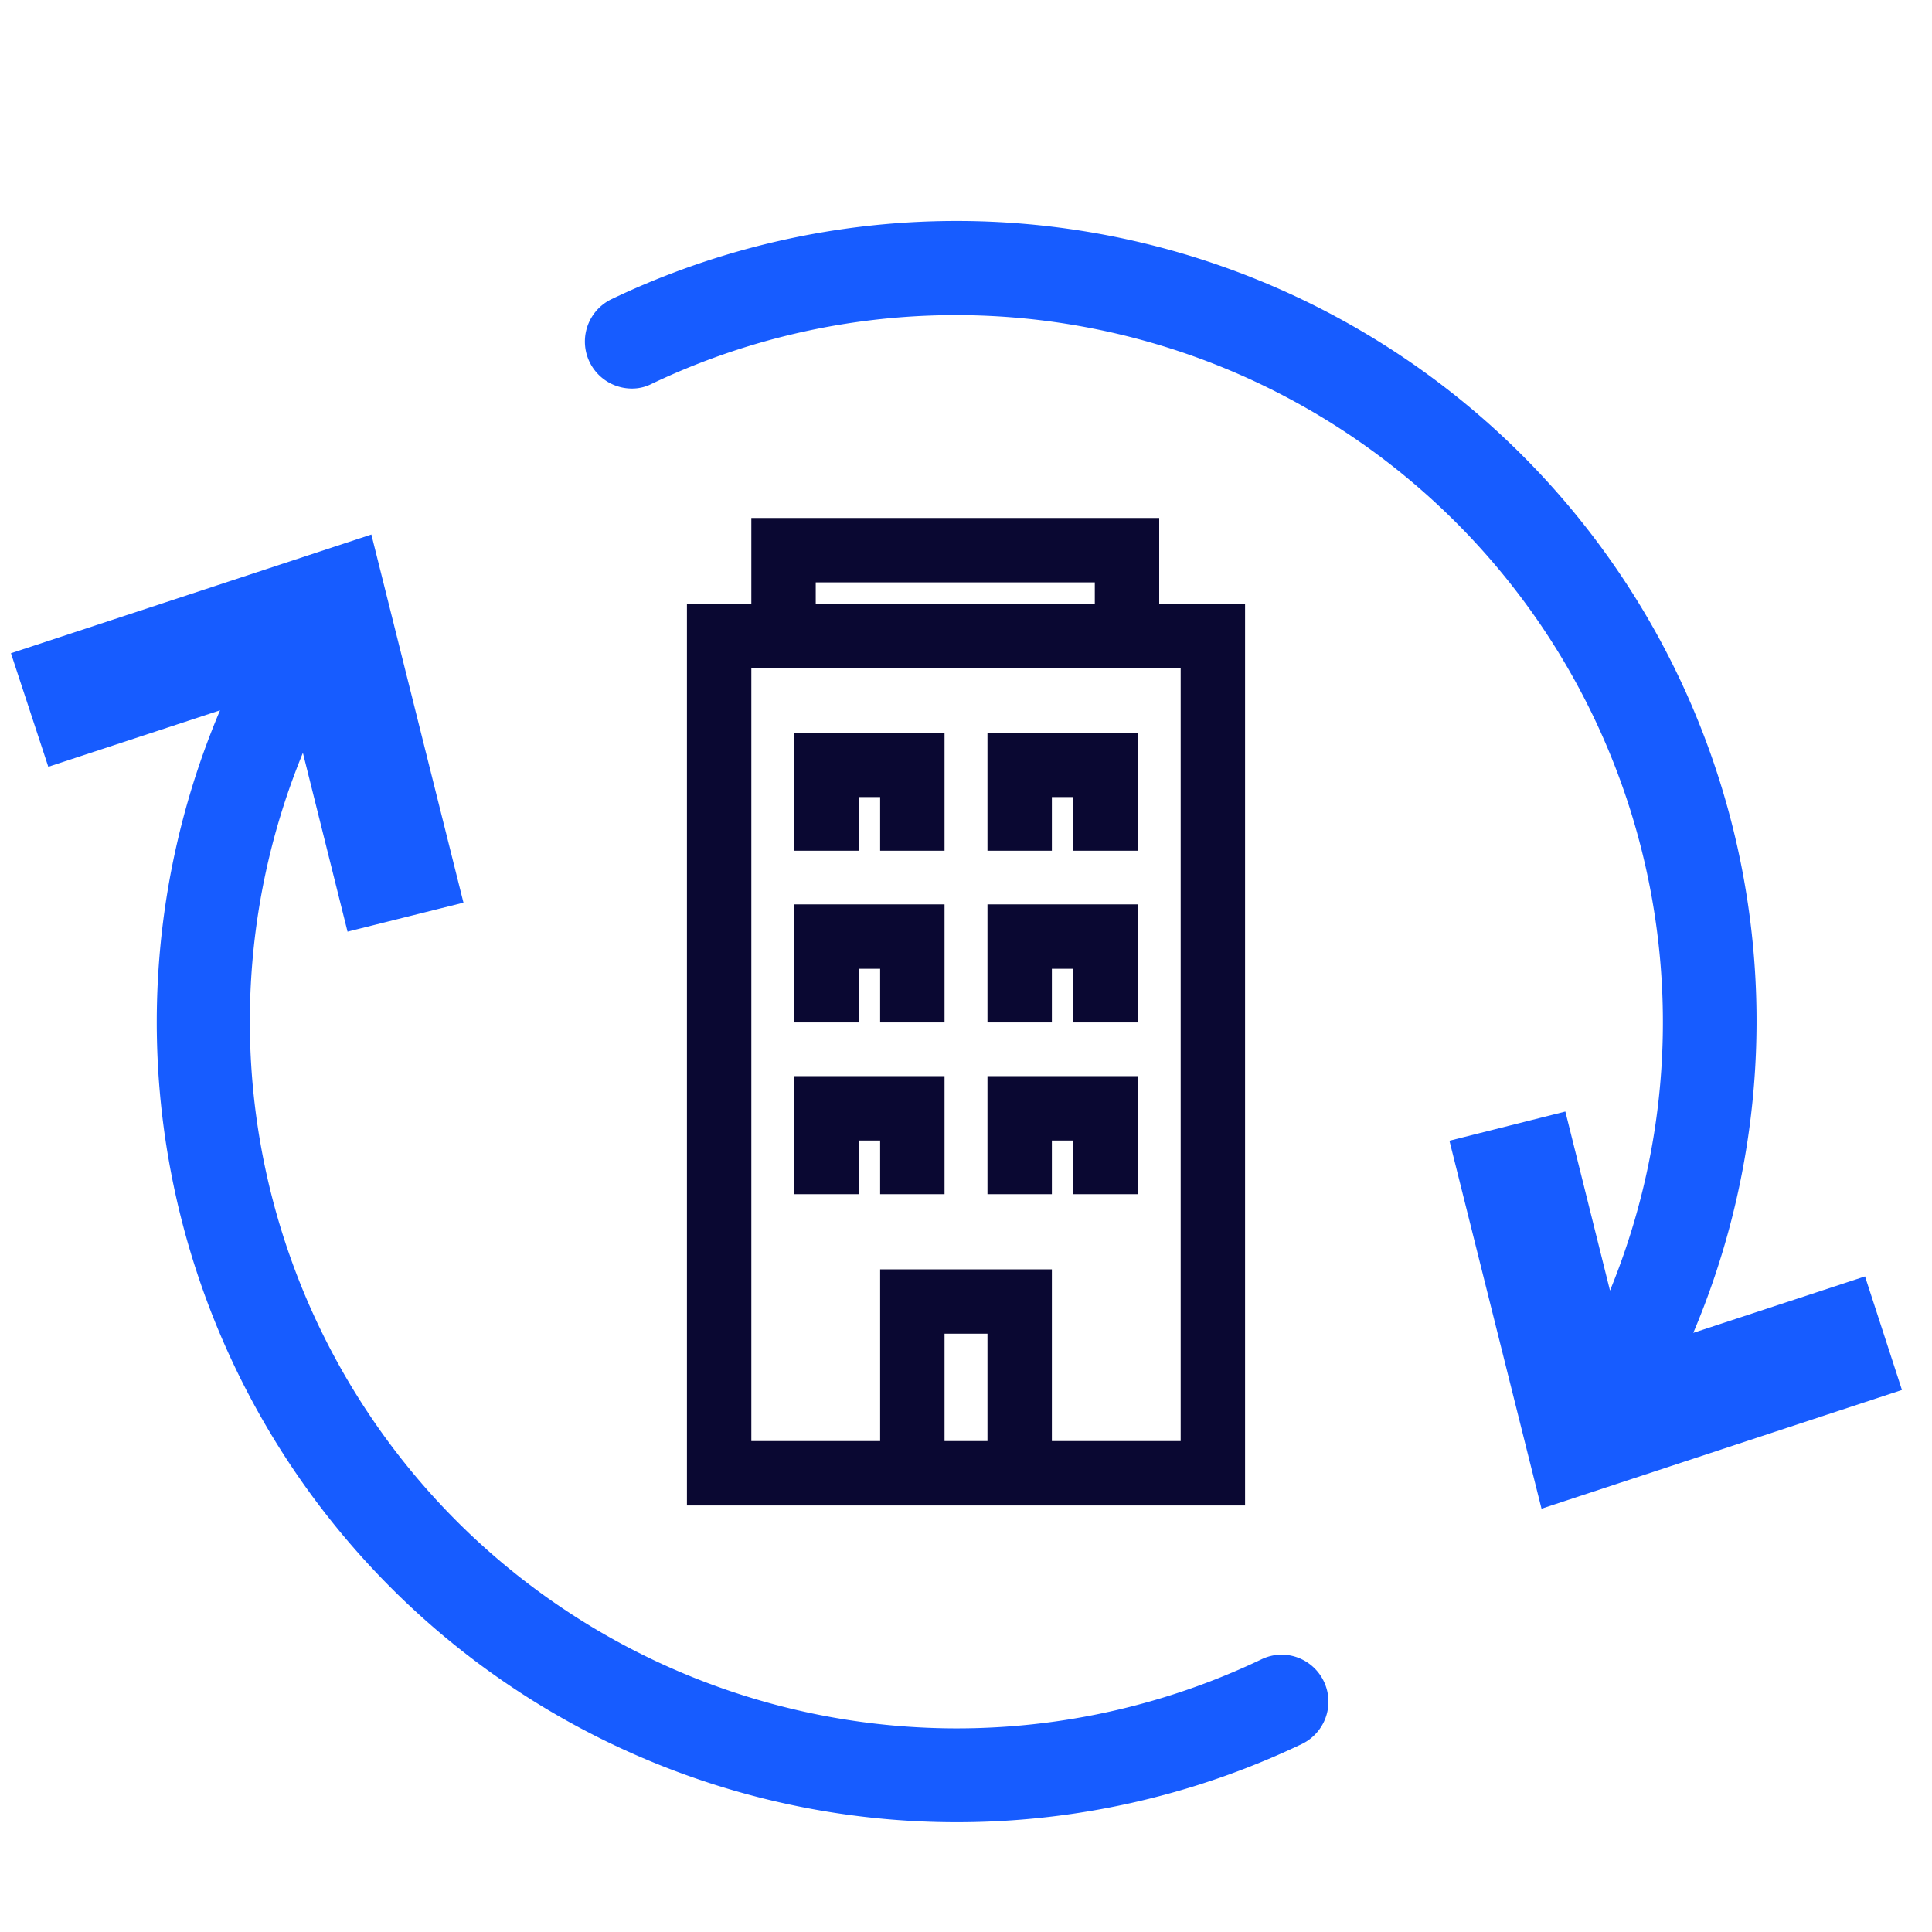 <svg id="business_continuity" xmlns="http://www.w3.org/2000/svg" viewBox="0 0 90 90"><defs><style>.cls-1{fill:#0a0832;}.azure{fill:#175cff;}</style></defs><title>business_continuity</title><path class="azure" d="M86.88,59.46l-8,2.63A37.27,37.27,0,0,0,28.48,13.94a2.19,2.19,0,0,0,.94,4.16,2,2,0,0,0,.94-.22A32.94,32.94,0,0,1,75,60.12l-2.08-8.34-5.4,1.36,4.29,17.14,16.79-5.53Z"/><path class="azure" d="M59.7,77.08a2.2,2.2,0,0,0-.94.22A32.93,32.93,0,0,1,14.11,35.07l2.08,8.33,5.4-1.35L17.3,24.9.51,30.43l1.74,5.29,8-2.63A37.27,37.27,0,0,0,60.65,81.24a2.19,2.19,0,0,0-.95-4.16Z"/><path class="cls-1" d="M35,24.13v4H32v42H58v-42H54v-4Zm3,3H51v1H38Zm6,40v-5h2v5Zm11,0H49v-8H41v8H35v-36H55Z"/><polygon class="cls-1" points="40 45.13 41 45.13 41 47.63 44 47.63 44 42.13 37 42.13 37 47.63 40 47.63 40 45.13"/><polygon class="cls-1" points="40 53.13 41 53.13 41 55.63 44 55.63 44 50.13 37 50.13 37 55.63 40 55.63 40 53.13"/><polygon class="cls-1" points="49 45.13 50 45.13 50 47.63 53 47.63 53 42.13 46 42.13 46 47.63 49 47.63 49 45.13"/><polygon class="cls-1" points="40 37.13 41 37.13 41 39.63 44 39.63 44 34.13 37 34.13 37 39.63 40 39.63 40 37.13"/><polygon class="cls-1" points="49 37.13 50 37.13 50 39.63 53 39.63 53 34.13 46 34.13 46 39.63 49 39.63 49 37.13"/><polygon class="cls-1" points="49 53.13 50 53.13 50 55.63 53 55.63 53 50.13 46 50.13 46 55.63 49 55.63 49 53.13"/></svg>